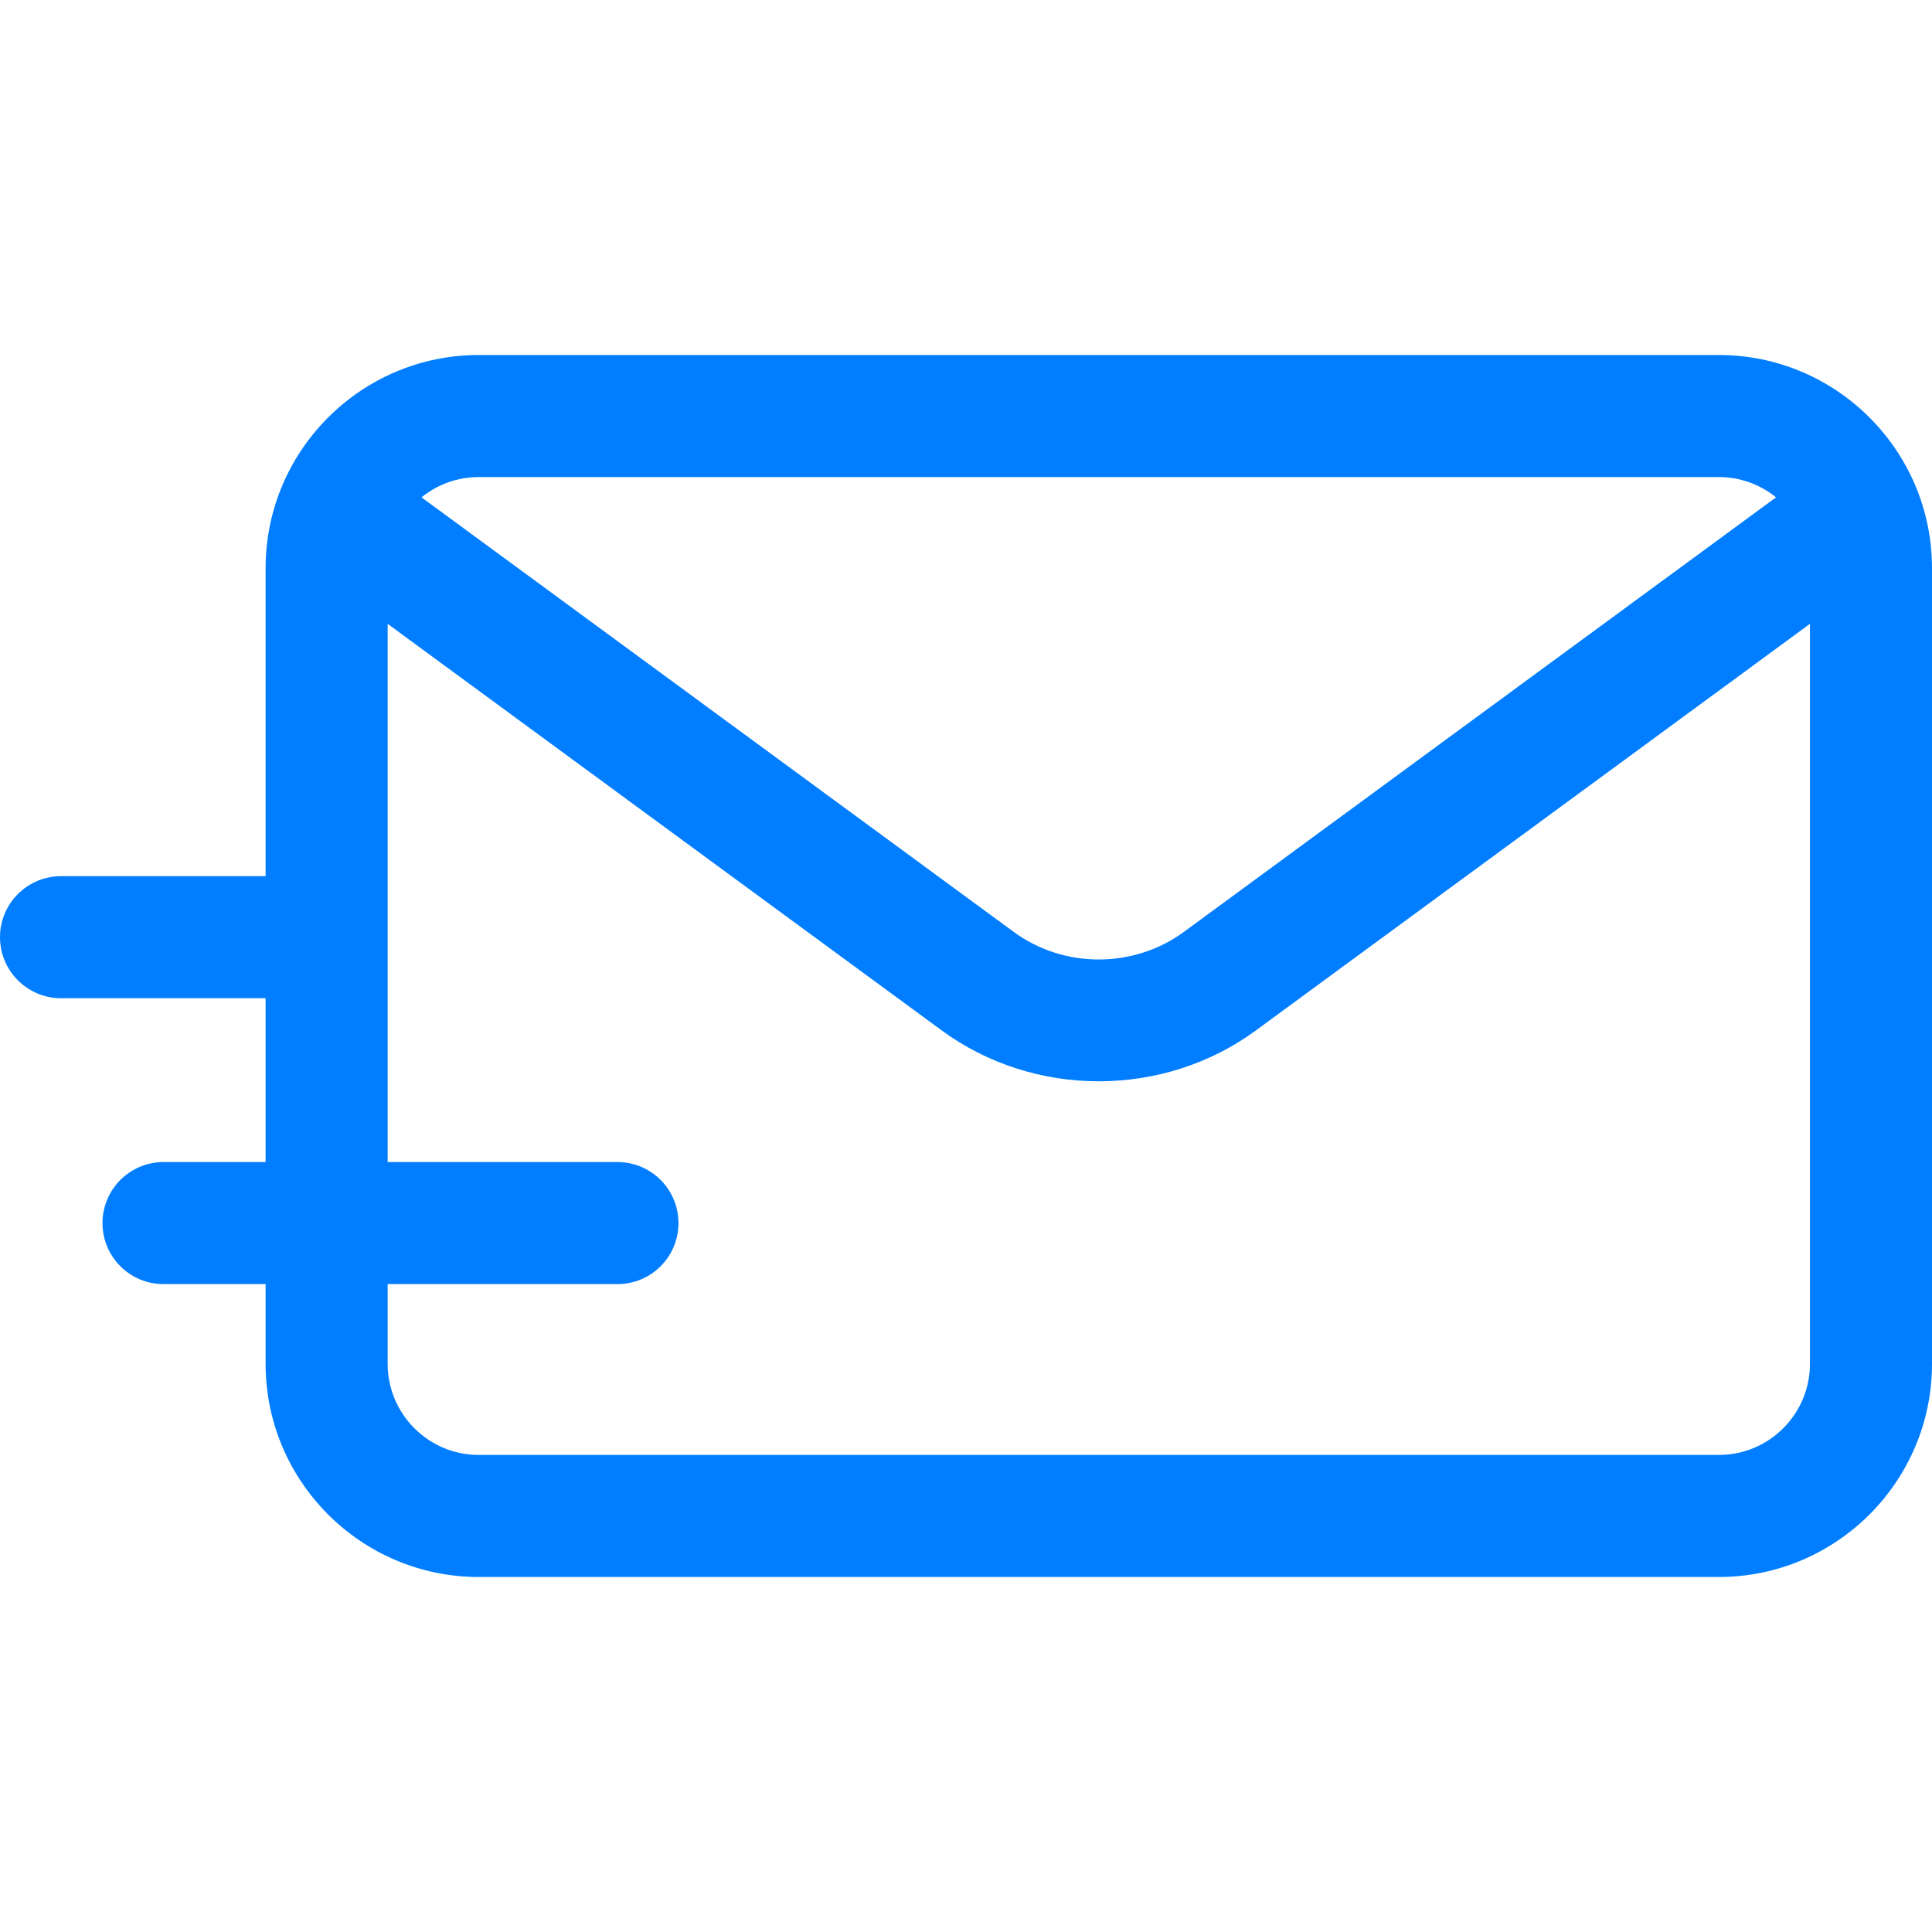 <?xml version="1.0" encoding="UTF-8"?> <svg xmlns="http://www.w3.org/2000/svg" width="40" height="40" viewBox="0 0 40 40" fill="none"><path d="M35.587 7.35H9.911C7.478 7.35 5.499 9.33 5.499 11.763V18.14H1.264C0.566 18.14 0 18.706 0 19.403C0 20.101 0.566 20.667 1.264 20.667H5.499V24.059H3.386C2.688 24.059 2.122 24.625 2.122 25.323C2.122 26.021 2.688 26.586 3.386 26.586H5.499V28.237C5.499 30.67 7.478 32.65 9.911 32.65H35.587C38.02 32.65 40 30.67 40 28.237V11.763C40 9.33 38.02 7.35 35.587 7.35ZM9.911 9.877H35.587C36.018 9.877 36.436 10.025 36.771 10.297L24.508 19.296C23.472 20.055 22.026 20.055 20.991 19.296L8.727 10.297C9.062 10.025 9.48 9.877 9.911 9.877ZM37.473 28.237C37.473 29.277 36.627 30.123 35.587 30.123H9.911C8.872 30.123 8.026 29.277 8.026 28.237V26.586H12.784C13.482 26.586 14.047 26.021 14.047 25.323C14.047 24.625 13.482 24.059 12.784 24.059H8.026V12.916L19.496 21.333C20.454 22.036 21.601 22.387 22.749 22.387C23.897 22.387 25.045 22.036 26.003 21.333L37.473 12.916L37.473 28.237Z" fill="#017EFF"></path></svg> 